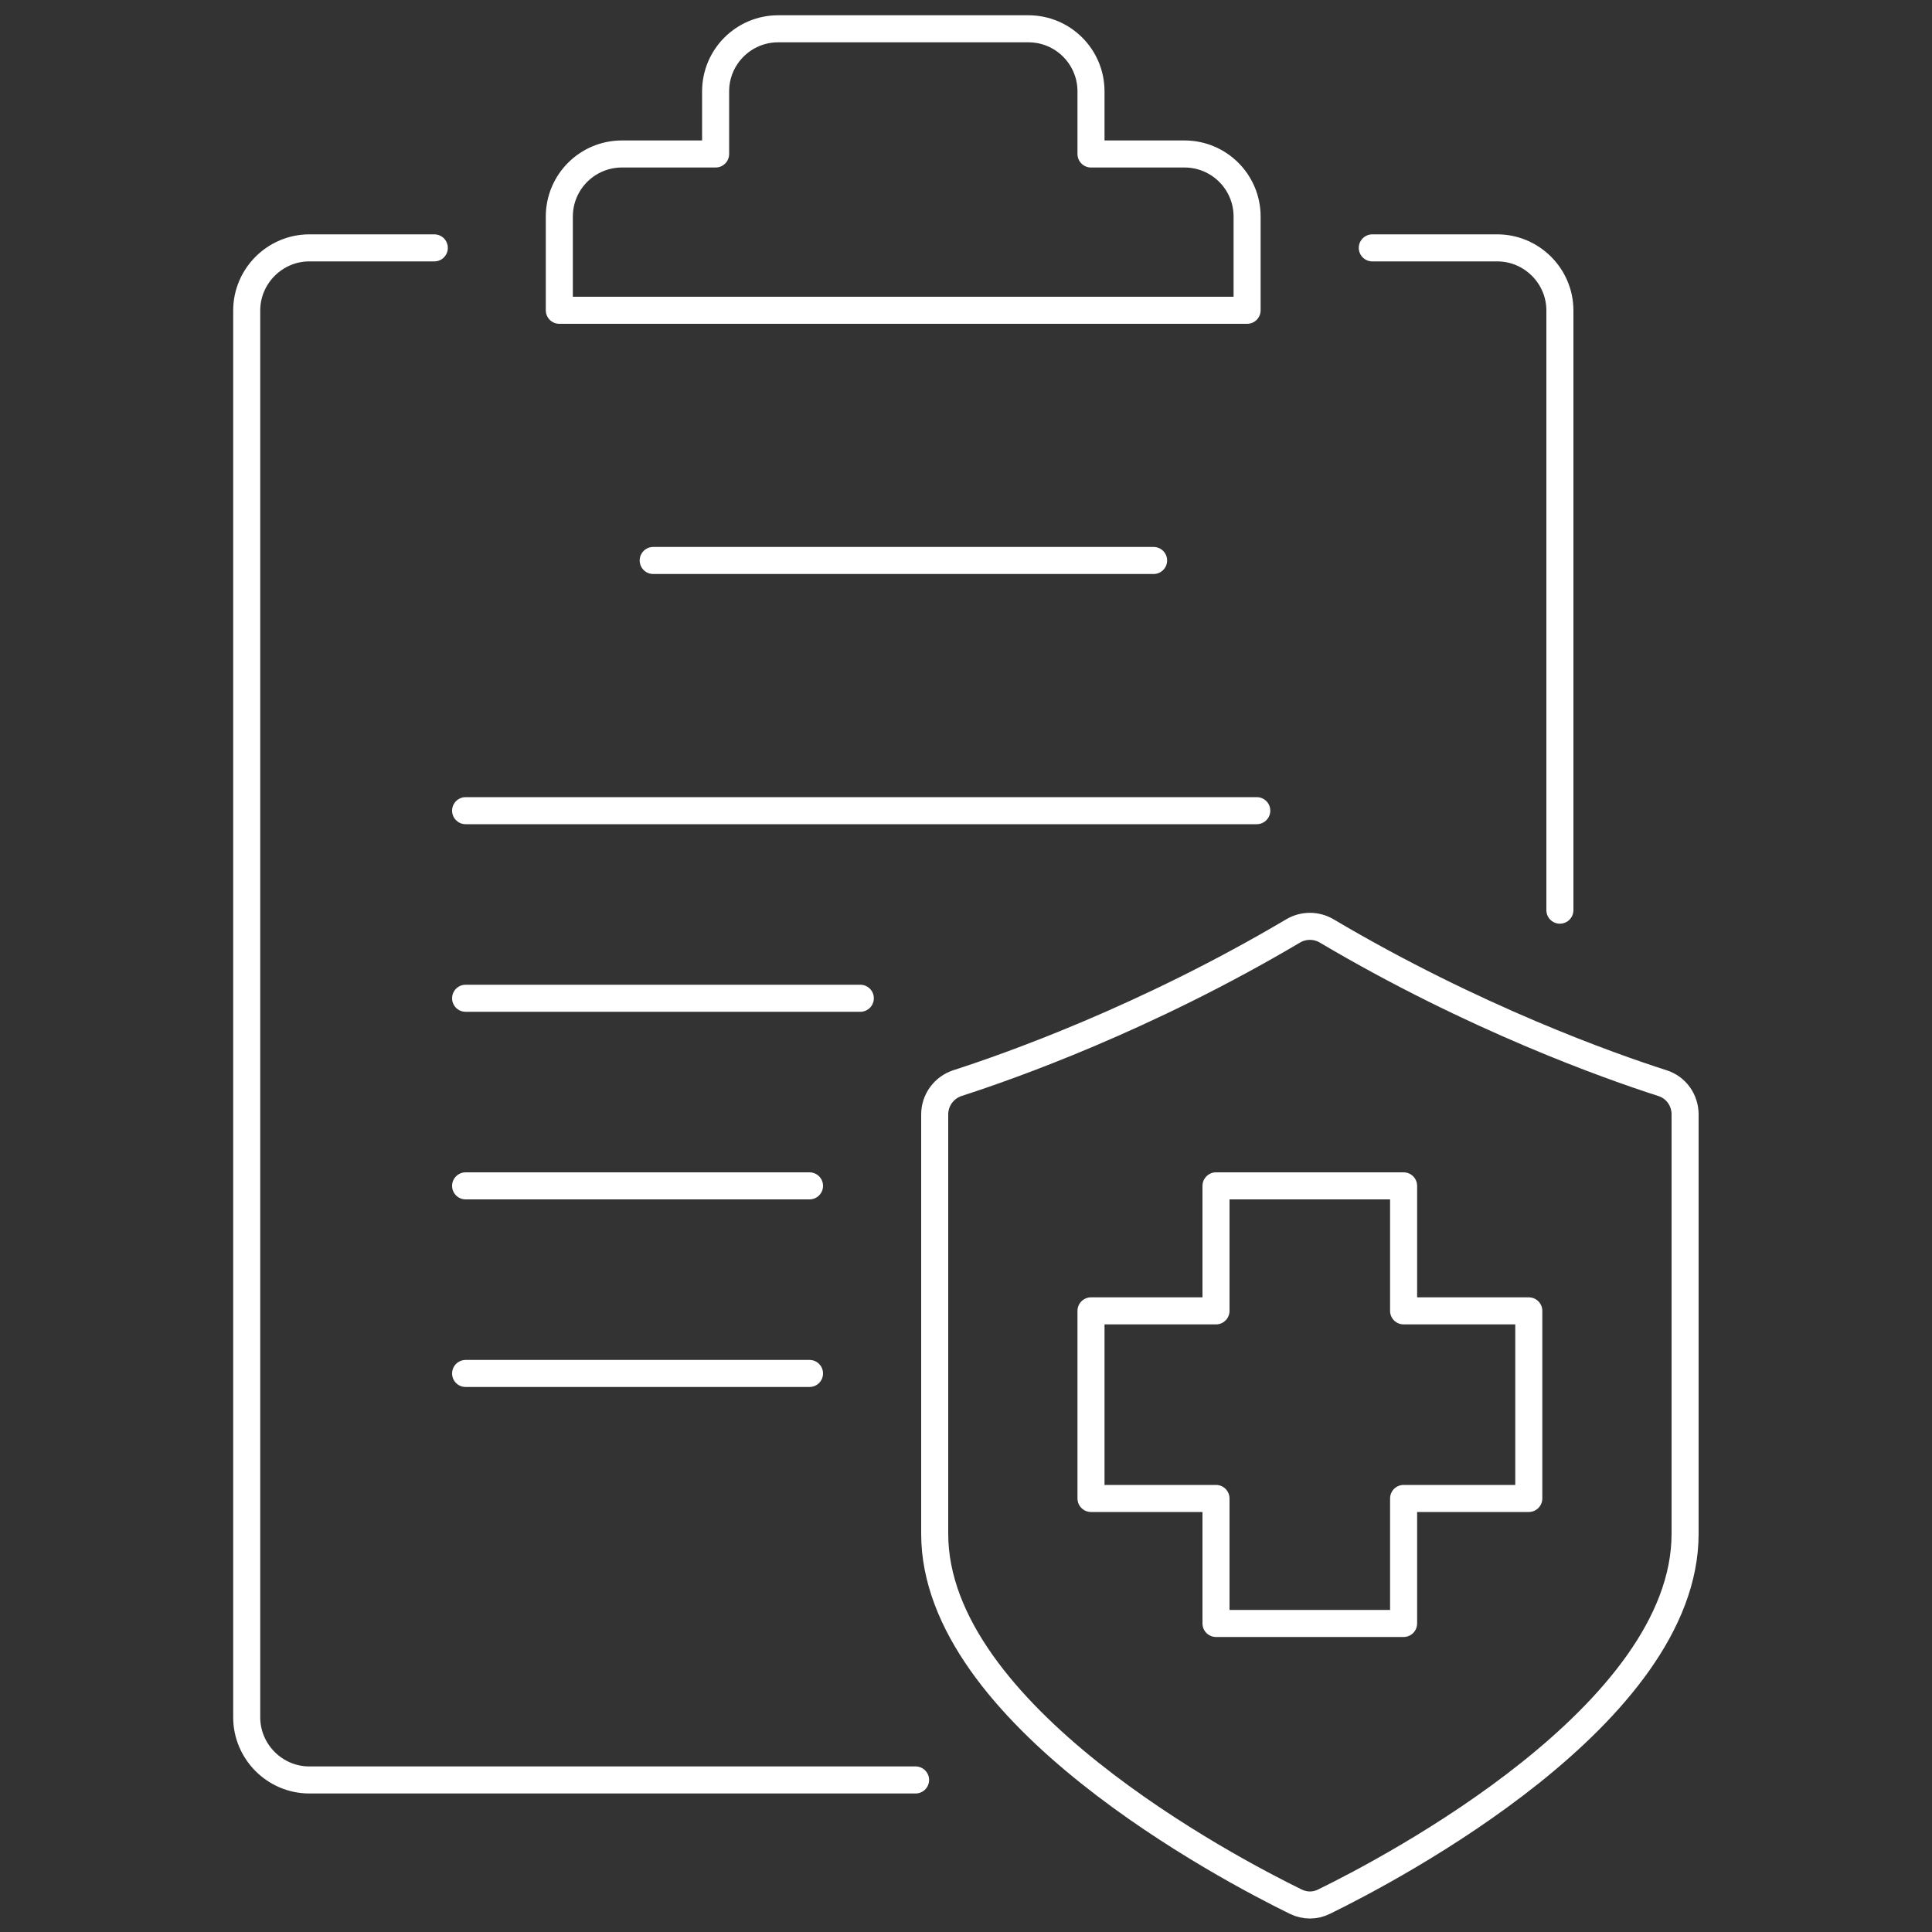 <?xml version="1.0" encoding="UTF-8"?>
<svg id="Layer_1" data-name="Layer 1" xmlns="http://www.w3.org/2000/svg" version="1.1" viewBox="0 0 1000 1000">
  <rect x="0" y="0" width="1000" height="1000" fill="#333333" stroke="none"/>
  <defs>
    <style>
      .cls-1 {
        fill: none;
        stroke: #fff;
        stroke-linecap: round;
        stroke-linejoin: round;
        stroke-width: 14px;
      }
    </style>
  </defs>
  <path class="cls-1" d="M670.7,984.3c4.7,2.3,10,2.3,14.6,0,35.4-17.3,186.9-97,186.9-190.4v-217.1c0-7.4-4.7-14-11.8-16.2-27.1-8.7-97.3-33.5-173.8-78.8-5.3-3.1-11.9-3.1-17.2,0-76.5,45.3-146.8,70.1-173.8,78.8-7,2.3-11.8,8.8-11.8,16.2v217.1c0,93.4,151.5,173.1,186.9,190.4Z"/>
  <g>
    <path class="cls-1" d="M224.8,128.3h-64.7c-17.8,0-32.4,14.6-32.4,32.4v728.2c0,17.8,14.6,32.4,32.4,32.4h313.8"/>
    <path class="cls-1" d="M710.3,128.3h64.7c17.8,0,32.4,14.6,32.4,32.4v310.4"/>
    <path class="cls-1" d="M613.2,79.7h-48.5v-32.4c0-17.9-14.5-32.4-32.4-32.4h-129.5c-17.9,0-32.4,14.5-32.4,32.4v32.4h-48.5c-17.9,0-32.4,14.5-32.4,32.4v48.5h356v-48.5c0-17.9-14.5-32.4-32.4-32.4Z"/>
  </g>
  <line class="cls-1" x1="338.1" y1="290.1" x2="597.1" y2="290.1"/>
  <line class="cls-1" x1="650.5" y1="419.6" x2="241" y2="419.6"/>
  <line class="cls-1" x1="445.3" y1="516.7" x2="241" y2="516.7"/>
  <line class="cls-1" x1="419" y1="613.8" x2="241" y2="613.8"/>
  <line class="cls-1" x1="419" y1="710.9" x2="241" y2="710.9"/>
  <polygon class="cls-1" points="791.3 678.5 726.5 678.5 726.5 613.8 629.4 613.8 629.4 678.5 564.7 678.5 564.7 775.6 629.4 775.6 629.4 840.3 726.5 840.3 726.5 775.6 791.3 775.6 791.3 678.5"/>
</svg>